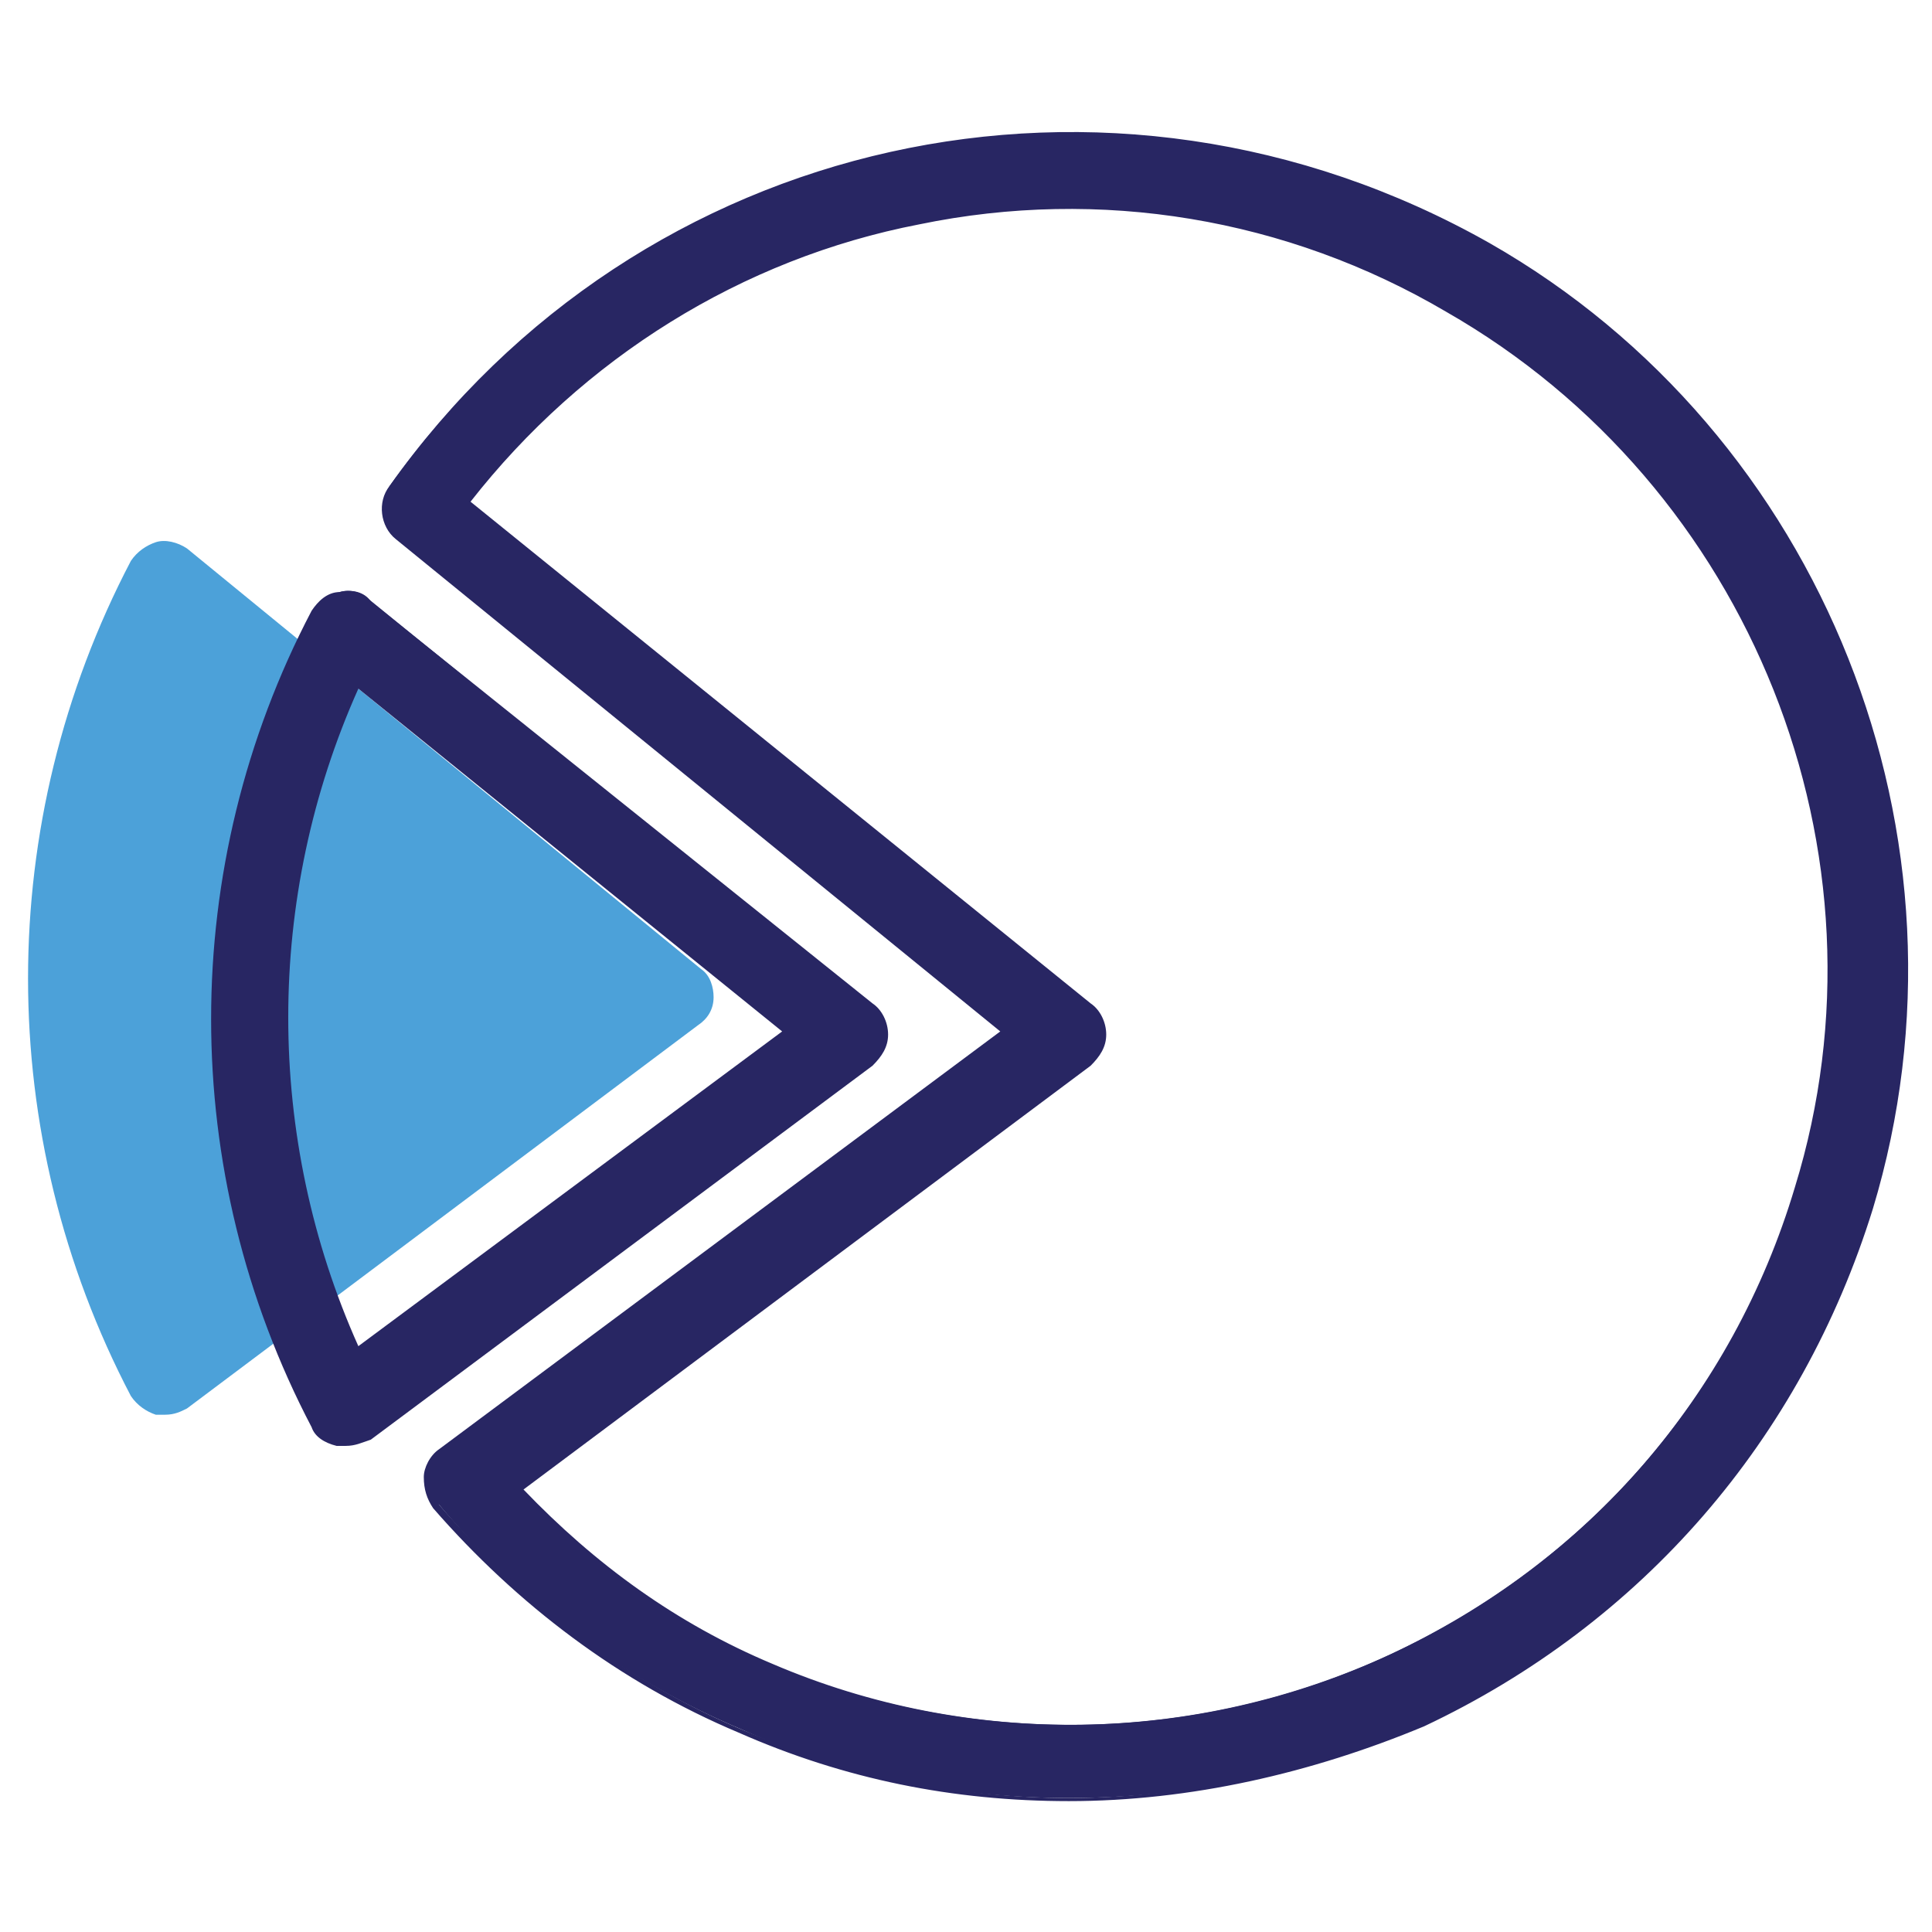 <?xml version="1.0" encoding="utf-8"?>
<!-- Generator: Adobe Illustrator 22.1.0, SVG Export Plug-In . SVG Version: 6.00 Build 0)  -->
<svg version="1.1" id="Layer_1" xmlns="http://www.w3.org/2000/svg" xmlns:xlink="http://www.w3.org/1999/xlink" x="0px" y="0px"
	 viewBox="0 0 62 62" style="enable-background:new 0 0 62 62;" xml:space="preserve">
<style type="text/css">
	.st0{fill:#4CA1D9;}
	.st1{fill:#282663;}
	.st2{fill:none;}
</style>
<path class="st0" d="M5.3,45.4c-0.1,0-0.2,0-0.3,0c-0.3-0.1-0.6-0.3-0.8-0.6c-4.4-8.4-4.4-18.4,0-26.8c0.2-0.3,0.5-0.5,0.8-0.6
	c0.3-0.1,0.7,0,1,0.2l16.5,13.5c0.3,0.2,0.4,0.6,0.4,0.9c0,0.4-0.2,0.7-0.5,0.9L6,45.2C5.8,45.3,5.6,45.4,5.3,45.4"/>
<g>
	<path class="st1" d="M11.5,21.9c-3.1,6.8-3.1,14.7,0,21.5l13.8-10.3L11.5,21.9z M11.1,46.3c-0.1,0-0.2,0-0.3,0
		c-0.3-0.1-0.6-0.3-0.7-0.6c-4.3-8.2-4.3-17.9,0-26.1c0.2-0.3,0.4-0.5,0.8-0.6c0.3-0.1,0.7,0,0.9,0.2l16.1,13.1
		c0.3,0.2,0.4,0.6,0.4,0.9c0,0.3-0.2,0.7-0.5,0.9L11.8,46C11.6,46.2,11.3,46.3,11.1,46.3"/>
	<path class="st1" d="M11.1,46.4c-0.1,0-0.2,0-0.3,0c-0.4-0.1-0.7-0.3-0.8-0.6c-4.3-8.2-4.3-18,0-26.2c0.2-0.3,0.5-0.6,0.9-0.6
		c0.4-0.1,0.8,0,1,0.3L28,32.2c0.3,0.2,0.5,0.6,0.5,1c0,0.4-0.2,0.7-0.5,1L11.9,46.2C11.6,46.3,11.4,46.4,11.1,46.4z M11.1,19.1
		c-0.1,0-0.1,0-0.2,0c-0.3,0.1-0.5,0.3-0.7,0.5C6,27.8,6,37.5,10.2,45.6c0.1,0.3,0.4,0.4,0.7,0.5c0.3,0.1,0.6,0,0.8-0.2L27.8,34
		c0.2-0.2,0.4-0.5,0.4-0.8c0-0.3-0.1-0.6-0.4-0.8L11.7,19.3C11.6,19.2,11.3,19.1,11.1,19.1z M11.5,43.6l-0.1-0.1
		c-3.1-6.9-3.2-14.8,0-21.6l0.1-0.1l0.1,0.1l14,11.4L11.5,43.6z M11.5,22.1c-3,6.7-3,14.4,0,21.1l13.6-10.1L11.5,22.1z"/>
</g>
<g>
	<path class="st1" d="M16.6,47.7c2.3,2.5,5,4.4,8.1,5.7c6.4,2.7,13.6,2.6,19.9-0.3c6.4-3,11-8.3,13.1-15.1
		C61,27.3,56.3,15.4,46.5,9.8C35.8,3.7,22.4,6.4,15,16.1l20,16.2c0.3,0.2,0.4,0.6,0.4,0.9c0,0.3-0.2,0.7-0.5,0.9L16.6,47.7z
		 M34.3,57.7c-3.6,0-7.2-0.7-10.5-2.2c-3.8-1.6-7-4-9.7-7.2c-0.2-0.2-0.3-0.5-0.3-0.9c0-0.3,0.2-0.6,0.4-0.8l18.2-13.5l-19.7-16
		c-0.5-0.4-0.5-1-0.2-1.5C20.5,4.4,35.6,1,47.6,7.9c10.7,6.1,15.8,19,12.3,30.8c-2.3,7.4-7.3,13.3-14.3,16.5
		C42,56.9,38.2,57.7,34.3,57.7"/>
	<path class="st1" d="M34.3,57.8c-3.7,0-7.2-0.7-10.6-2.2c-3.8-1.6-7.1-4.1-9.8-7.2c-0.2-0.3-0.3-0.6-0.3-1c0-0.3,0.2-0.7,0.5-0.9
		l18-13.4L12.7,17.3c-0.5-0.4-0.6-1.2-0.2-1.7c8-11.3,23.1-14.7,35.3-7.8c10.7,6.1,15.9,19.1,12.3,31c-2.3,7.4-7.4,13.3-14.4,16.6
		C42.1,56.9,38.2,57.8,34.3,57.8z M34.3,4.4c-8.4,0-16.5,4-21.7,11.3c-0.3,0.4-0.2,1,0.2,1.4l19.8,16.1L14.3,46.8
		c-0.2,0.2-0.4,0.4-0.4,0.7c0,0.3,0.1,0.6,0.2,0.8c2.7,3.1,5.9,5.6,9.7,7.2c3.3,1.4,6.9,2.2,10.5,2.2c3.8,0,7.7-0.9,11.2-2.5
		c6.9-3.2,12-9.1,14.3-16.4C63.3,26.9,58.2,14,47.5,8C43.3,5.6,38.8,4.4,34.3,4.4z M34.3,55.5c-3.3,0-6.6-0.7-9.7-2
		c-3.1-1.3-5.8-3.3-8.1-5.7l-0.1-0.1l0.1-0.1L34.8,34c0.2-0.2,0.4-0.5,0.4-0.8c0-0.3-0.1-0.6-0.4-0.8L14.8,16.1l0.1-0.1
		c3.6-4.7,8.8-7.9,14.6-9.1c5.8-1.2,11.9-0.2,17.1,2.8c9.8,5.6,14.6,17.5,11.3,28.3c-2.1,6.8-6.8,12.2-13.2,15.2
		C41.4,54.8,37.8,55.5,34.3,55.5z M16.8,47.8c2.3,2.4,4.9,4.3,8,5.6c6.3,2.7,13.6,2.6,19.8-0.3c6.3-2.9,11-8.3,13-15
		c3.3-10.7-1.4-22.5-11.2-28.1C41.3,7,35.3,6,29.5,7.2c-5.7,1.1-10.8,4.3-14.4,8.9L35,32.2c0.3,0.2,0.5,0.6,0.5,1
		c0,0.4-0.2,0.7-0.5,1L16.8,47.8z"/>
</g>
<rect x="1" y="4.3" class="st2" width="60" height="53.4"/>
</svg>
